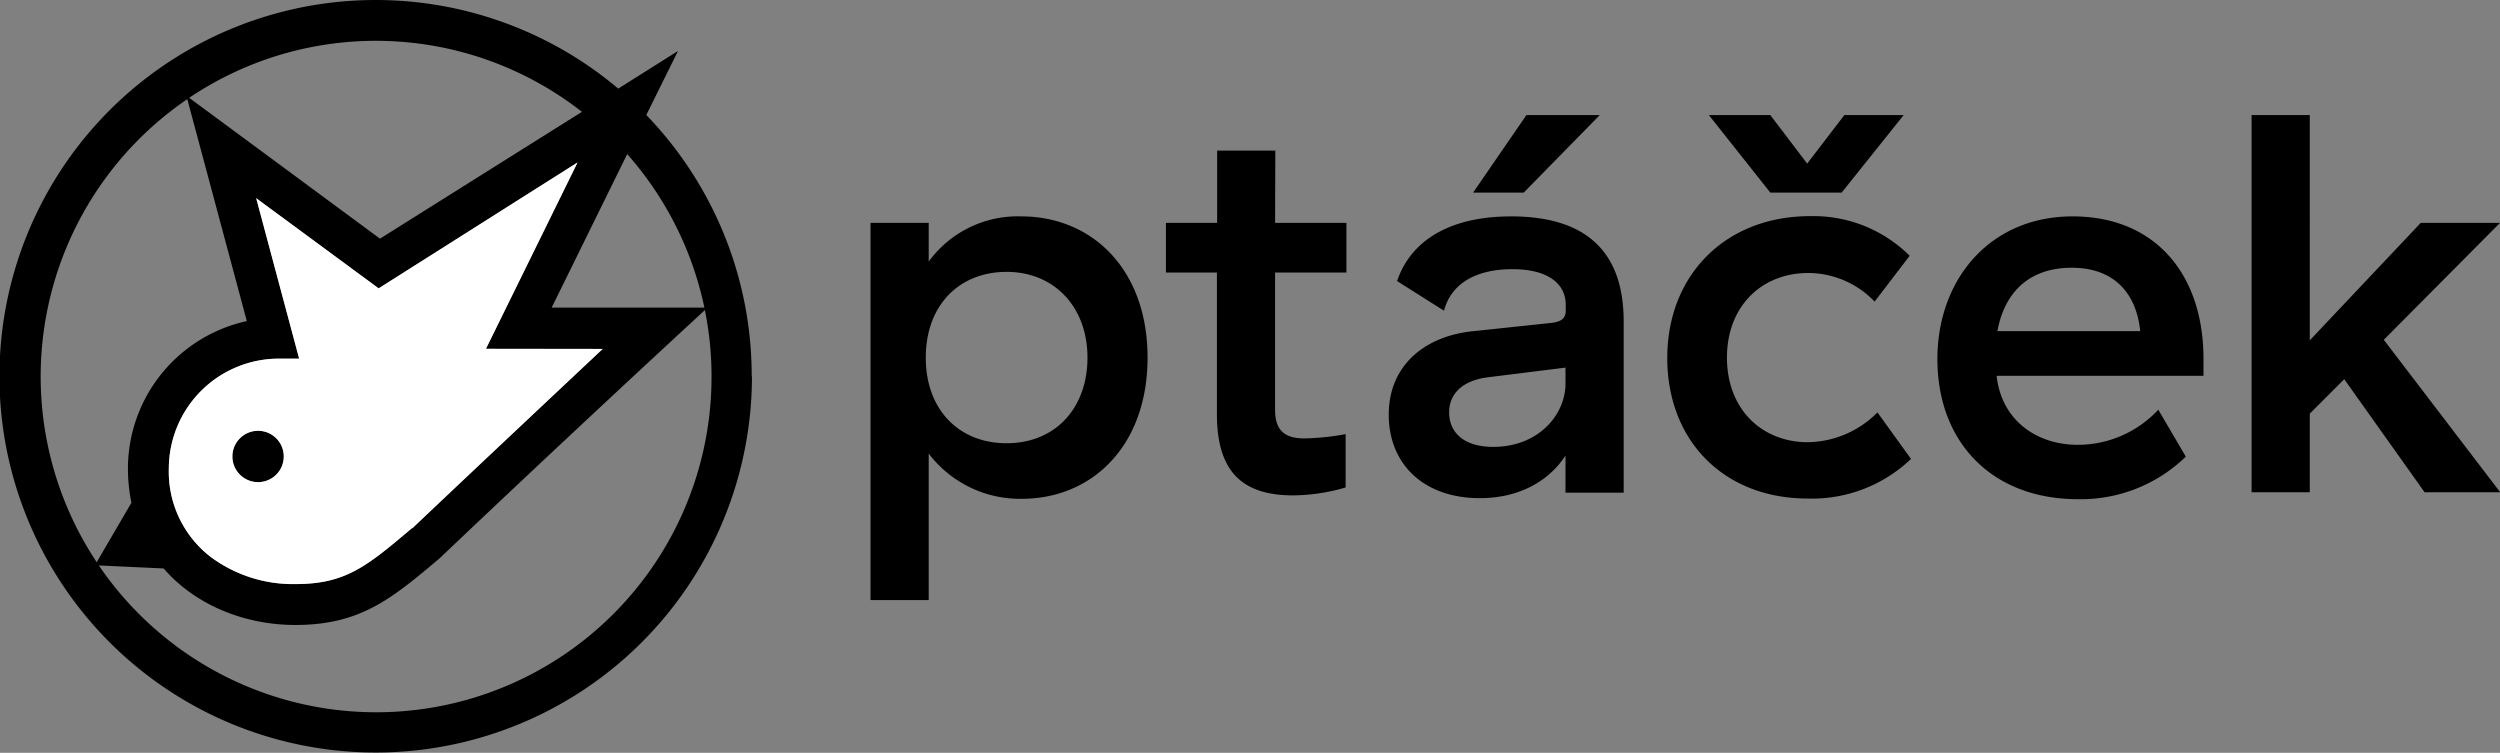 <svg xmlns="http://www.w3.org/2000/svg" viewBox="0 0 315.41 94.98"><rect x="0" y="0" width="315.41" height="94.98" fill="#808080" stroke="none"/><defs><style>.cls-1{fill:#fff;}</style></defs><title>koupelny-ptacek-logo-black</title><g id="Vrstva_2" data-name="Vrstva 2"><g id="Vrstva_1-2" data-name="Vrstva 1"><path d="M128.86,27.3A13.9,13.9,0,0,0,117.17,33V28.12h-7.34V75.71h7.34V57.22a14.45,14.45,0,0,0,11.76,5.71c8.77,0,15.85-6.59,15.85-17.81S137.7,27.3,128.86,27.3M127,55.92c-6,0-10.2-4.21-10.2-10.8S121,34.3,127,34.3s10.2,4.42,10.2,10.82-4.08,10.8-10.2,10.8m33.87-27.8h9v6.26h-9V51.71c0,2.38,1,3.6,3.68,3.6a30.94,30.94,0,0,0,5.22-.54V61.5a24.14,24.14,0,0,1-6.59,1c-6.25,0-9.65-2.78-9.65-10.26V34.38H147.1V28.12h6.46V19h7.34Zm29.8-.82c-7.88,0-12.71,3.13-14.41,8.16l5.92,3.74c1-3.74,4.48-5.24,8.63-5.24,4.49,0,6.73,1.84,6.73,4.49v.75c0,.95-.54,1.43-2,1.56l-9.45,1c-6.25.55-10.88,4.29-10.88,10.55s4.42,10.54,11.49,10.54c5.1,0,8.77-2.25,10.81-5.37v4.68h7.34V40.56c0-8.7-4.62-13.26-14.21-13.26m6.87,21.08c0,4-3.46,8-9.11,8-3.68,0-5.57-1.78-5.57-4.36,0-2.24,1.56-4,4.89-4.42l9.79-1.22Zm39.37,3.67,4.22,5.85a18.09,18.09,0,0,1-13,5c-10.6,0-17.75-7.28-17.75-17.74s7.35-17.89,18-17.89a17.21,17.21,0,0,1,12.58,5l-4.42,5.78a11.66,11.66,0,0,0-8.36-3.61c-5.85,0-10.27,4.15-10.27,10.68s4.42,10.67,10.2,10.67a12.6,12.6,0,0,0,8.77-3.74M261.49,27.3c-10.47,0-17.06,8-17.06,18,0,10.47,6.86,17.68,17.74,17.68a19,19,0,0,0,13.6-5.37l-3.47-5.92a13.88,13.88,0,0,1-10.2,4.43c-4.89,0-9.52-2.86-10.19-8.64v-.07H278V45.25c0-10.54-6-17.95-16.52-17.95M252,41.78c.89-4.89,4-8,9.38-8s8.16,3.26,8.64,8Zm48.75,1.09,14.69,19.24H305.9L295.76,47.84l-4.35,4.35v9.92h-7.34V14.52h7.34V42.94l14-14.82h10ZM192.24,24.3h-6.39l6.73-9.78h9.25Zm31.11,0-7.75-9.78h7.75L228,20.64l4.69-6.12h7.48l-7.82,9.78Z"/><path d="M35.8,57.59a3.24,3.24,0,1,1-3.23-3.24,3.24,3.24,0,0,1,3.23,3.24m59.07-10.1A47.47,47.47,0,1,1,78,11.18l7.54-4.75-4,8.08a47.39,47.39,0,0,1,13.3,33M69.6,38.81H88.87a42.36,42.36,0,0,0-9.74-19.37ZM37.74,45.24H35.22A13.89,13.89,0,0,0,21.3,59.08a13.58,13.58,0,0,0,5.18,11.11,17.42,17.42,0,0,0,10.77,3.5c6.35,0,9-2.21,14.73-7.06l.06,0c7.73-7.34,24-22.61,24-22.61H61.31L72.87,20.49,47.77,36.38,32.32,25ZM23.84,12.32l24.1,17.79,25.48-16a42.18,42.18,0,0,0-49.58-1.75M12.2,70.93l4.38-7.5a21.52,21.52,0,0,1-.44-4.35,19.07,19.07,0,0,1,15-18.57l-7.51-28A42.35,42.35,0,0,0,12.2,70.93M89.77,47.49a42,42,0,0,0-.84-8.37C86.58,41.29,71.71,55,55.45,70.45c-6.06,5.11-10,8.4-18.2,8.4-6.25,0-12.54-2.43-16.6-7.13l-8.18-.38a42.31,42.31,0,0,0,77.3-23.85"/><path class="cls-1" d="M61.31,44,72.87,20.49,47.77,36.38,32.32,25l5.42,20.25H35.22A13.89,13.89,0,0,0,21.3,59.08a13.58,13.58,0,0,0,5.18,11.11,17.42,17.42,0,0,0,10.77,3.5c6.35,0,9-2.21,14.73-7.06l.06,0c7.73-7.34,24-22.61,24-22.61ZM32.57,60.83a3.24,3.24,0,1,1,3.23-3.24,3.24,3.24,0,0,1-3.23,3.24"/></g></g></svg>